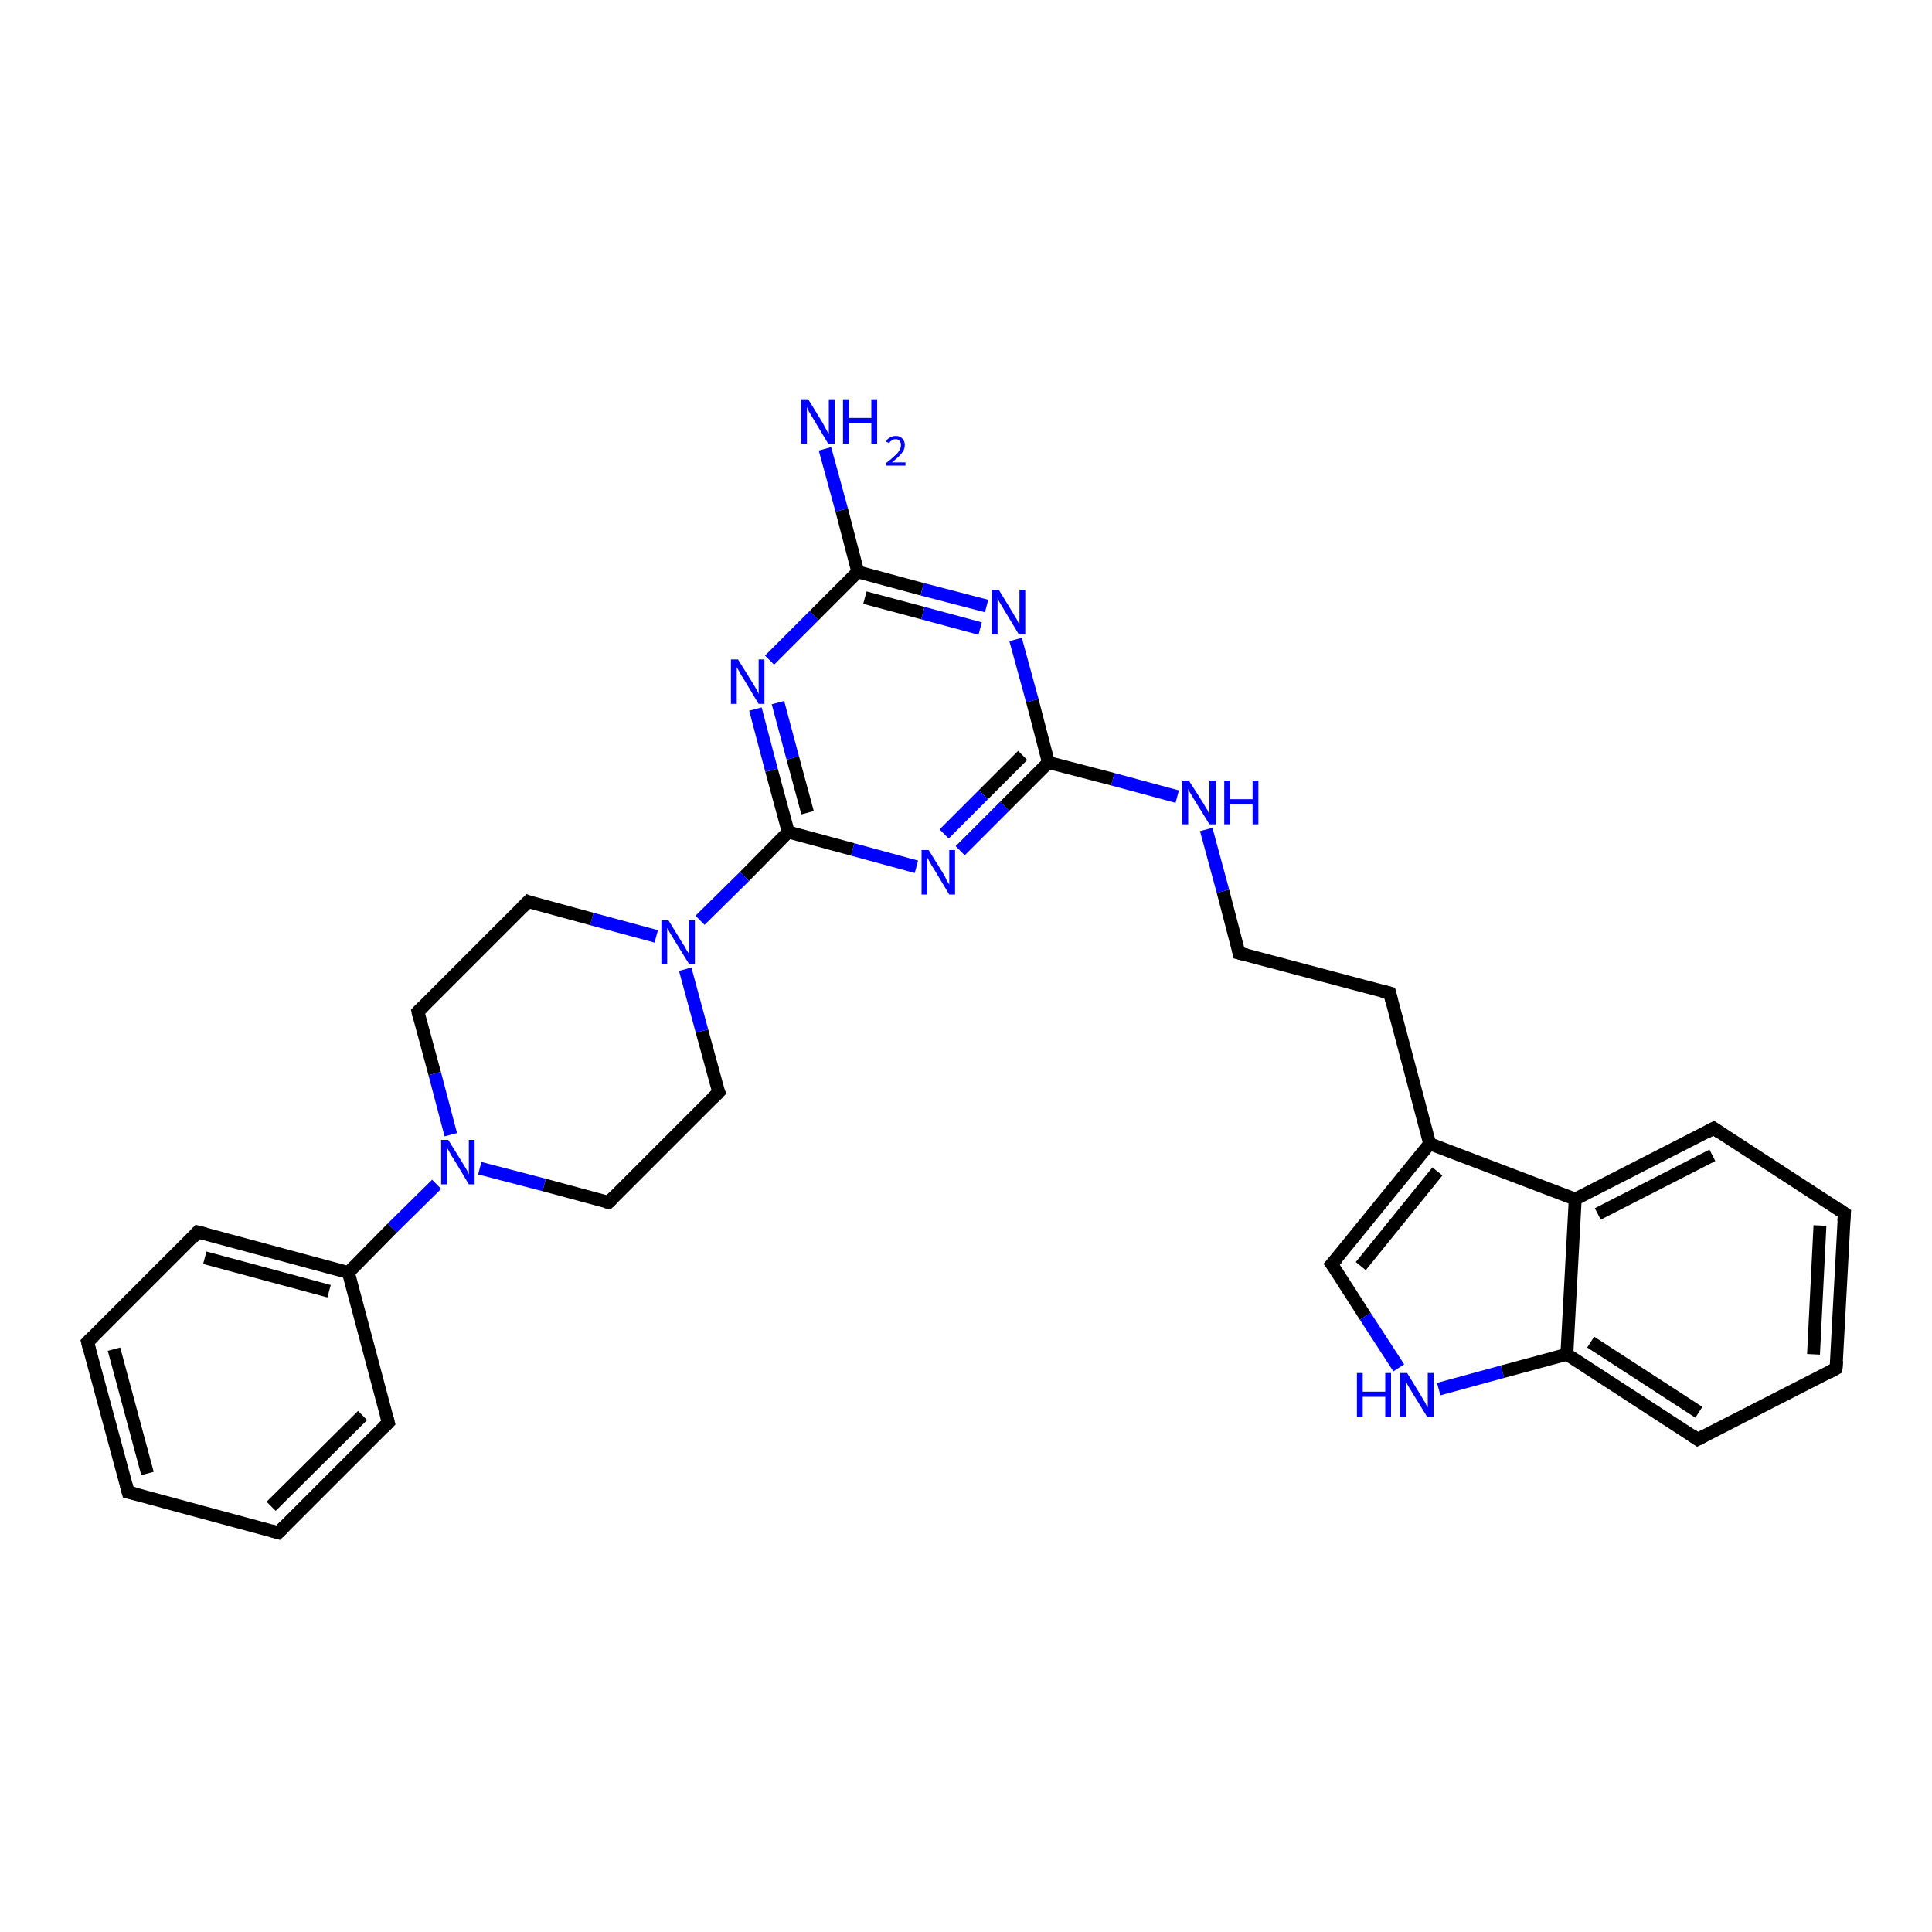 <?xml version='1.0' encoding='iso-8859-1'?>
<svg version='1.1' baseProfile='full'
              xmlns='http://www.w3.org/2000/svg'
                      xmlns:rdkit='http://www.rdkit.org/xml'
                      xmlns:xlink='http://www.w3.org/1999/xlink'
                  xml:space='preserve'
width='300px' height='300px' viewBox='0 0 300 300'>
<!-- END OF HEADER -->
<rect style='opacity:1.0;fill:#FFFFFF;stroke:none' width='300.0' height='300.0' x='0.0' y='0.0'> </rect>
<path class='bond-0 atom-0 atom-1' d='M 128.1,69.7 L 130.7,79.2' style='fill:none;fill-rule:evenodd;stroke:#0000FF;stroke-width:2.0px;stroke-linecap:butt;stroke-linejoin:miter;stroke-opacity:1' />
<path class='bond-0 atom-0 atom-1' d='M 130.7,79.2 L 133.2,88.8' style='fill:none;fill-rule:evenodd;stroke:#000000;stroke-width:2.0px;stroke-linecap:butt;stroke-linejoin:miter;stroke-opacity:1' />
<path class='bond-1 atom-1 atom-2' d='M 133.2,88.8 L 143.2,91.5' style='fill:none;fill-rule:evenodd;stroke:#000000;stroke-width:2.0px;stroke-linecap:butt;stroke-linejoin:miter;stroke-opacity:1' />
<path class='bond-1 atom-1 atom-2' d='M 143.2,91.5 L 153.2,94.1' style='fill:none;fill-rule:evenodd;stroke:#0000FF;stroke-width:2.0px;stroke-linecap:butt;stroke-linejoin:miter;stroke-opacity:1' />
<path class='bond-1 atom-1 atom-2' d='M 134.3,92.8 L 143.3,95.2' style='fill:none;fill-rule:evenodd;stroke:#000000;stroke-width:2.0px;stroke-linecap:butt;stroke-linejoin:miter;stroke-opacity:1' />
<path class='bond-1 atom-1 atom-2' d='M 143.3,95.2 L 152.2,97.6' style='fill:none;fill-rule:evenodd;stroke:#0000FF;stroke-width:2.0px;stroke-linecap:butt;stroke-linejoin:miter;stroke-opacity:1' />
<path class='bond-2 atom-2 atom-3' d='M 157.7,99.3 L 160.3,108.8' style='fill:none;fill-rule:evenodd;stroke:#0000FF;stroke-width:2.0px;stroke-linecap:butt;stroke-linejoin:miter;stroke-opacity:1' />
<path class='bond-2 atom-2 atom-3' d='M 160.3,108.8 L 162.8,118.4' style='fill:none;fill-rule:evenodd;stroke:#000000;stroke-width:2.0px;stroke-linecap:butt;stroke-linejoin:miter;stroke-opacity:1' />
<path class='bond-3 atom-3 atom-4' d='M 162.8,118.4 L 172.8,121.0' style='fill:none;fill-rule:evenodd;stroke:#000000;stroke-width:2.0px;stroke-linecap:butt;stroke-linejoin:miter;stroke-opacity:1' />
<path class='bond-3 atom-3 atom-4' d='M 172.8,121.0 L 182.8,123.7' style='fill:none;fill-rule:evenodd;stroke:#0000FF;stroke-width:2.0px;stroke-linecap:butt;stroke-linejoin:miter;stroke-opacity:1' />
<path class='bond-4 atom-4 atom-5' d='M 187.3,128.8 L 189.9,138.4' style='fill:none;fill-rule:evenodd;stroke:#0000FF;stroke-width:2.0px;stroke-linecap:butt;stroke-linejoin:miter;stroke-opacity:1' />
<path class='bond-4 atom-4 atom-5' d='M 189.9,138.4 L 192.4,148.0' style='fill:none;fill-rule:evenodd;stroke:#000000;stroke-width:2.0px;stroke-linecap:butt;stroke-linejoin:miter;stroke-opacity:1' />
<path class='bond-5 atom-5 atom-6' d='M 192.4,148.0 L 215.8,154.2' style='fill:none;fill-rule:evenodd;stroke:#000000;stroke-width:2.0px;stroke-linecap:butt;stroke-linejoin:miter;stroke-opacity:1' />
<path class='bond-6 atom-6 atom-7' d='M 215.8,154.2 L 222.0,177.6' style='fill:none;fill-rule:evenodd;stroke:#000000;stroke-width:2.0px;stroke-linecap:butt;stroke-linejoin:miter;stroke-opacity:1' />
<path class='bond-7 atom-7 atom-8' d='M 222.0,177.6 L 206.8,196.3' style='fill:none;fill-rule:evenodd;stroke:#000000;stroke-width:2.0px;stroke-linecap:butt;stroke-linejoin:miter;stroke-opacity:1' />
<path class='bond-7 atom-7 atom-8' d='M 223.2,181.9 L 211.3,196.6' style='fill:none;fill-rule:evenodd;stroke:#000000;stroke-width:2.0px;stroke-linecap:butt;stroke-linejoin:miter;stroke-opacity:1' />
<path class='bond-8 atom-8 atom-9' d='M 206.8,196.3 L 212.0,204.4' style='fill:none;fill-rule:evenodd;stroke:#000000;stroke-width:2.0px;stroke-linecap:butt;stroke-linejoin:miter;stroke-opacity:1' />
<path class='bond-8 atom-8 atom-9' d='M 212.0,204.4 L 217.2,212.4' style='fill:none;fill-rule:evenodd;stroke:#0000FF;stroke-width:2.0px;stroke-linecap:butt;stroke-linejoin:miter;stroke-opacity:1' />
<path class='bond-9 atom-9 atom-10' d='M 223.4,215.7 L 233.3,213.0' style='fill:none;fill-rule:evenodd;stroke:#0000FF;stroke-width:2.0px;stroke-linecap:butt;stroke-linejoin:miter;stroke-opacity:1' />
<path class='bond-9 atom-9 atom-10' d='M 233.3,213.0 L 243.3,210.3' style='fill:none;fill-rule:evenodd;stroke:#000000;stroke-width:2.0px;stroke-linecap:butt;stroke-linejoin:miter;stroke-opacity:1' />
<path class='bond-10 atom-10 atom-11' d='M 243.3,210.3 L 263.6,223.5' style='fill:none;fill-rule:evenodd;stroke:#000000;stroke-width:2.0px;stroke-linecap:butt;stroke-linejoin:miter;stroke-opacity:1' />
<path class='bond-10 atom-10 atom-11' d='M 247.0,208.4 L 263.8,219.3' style='fill:none;fill-rule:evenodd;stroke:#000000;stroke-width:2.0px;stroke-linecap:butt;stroke-linejoin:miter;stroke-opacity:1' />
<path class='bond-11 atom-11 atom-12' d='M 263.6,223.5 L 285.1,212.5' style='fill:none;fill-rule:evenodd;stroke:#000000;stroke-width:2.0px;stroke-linecap:butt;stroke-linejoin:miter;stroke-opacity:1' />
<path class='bond-12 atom-12 atom-13' d='M 285.1,212.5 L 286.4,188.4' style='fill:none;fill-rule:evenodd;stroke:#000000;stroke-width:2.0px;stroke-linecap:butt;stroke-linejoin:miter;stroke-opacity:1' />
<path class='bond-12 atom-12 atom-13' d='M 281.6,210.3 L 282.6,190.3' style='fill:none;fill-rule:evenodd;stroke:#000000;stroke-width:2.0px;stroke-linecap:butt;stroke-linejoin:miter;stroke-opacity:1' />
<path class='bond-13 atom-13 atom-14' d='M 286.4,188.4 L 266.1,175.2' style='fill:none;fill-rule:evenodd;stroke:#000000;stroke-width:2.0px;stroke-linecap:butt;stroke-linejoin:miter;stroke-opacity:1' />
<path class='bond-14 atom-14 atom-15' d='M 266.1,175.2 L 244.6,186.2' style='fill:none;fill-rule:evenodd;stroke:#000000;stroke-width:2.0px;stroke-linecap:butt;stroke-linejoin:miter;stroke-opacity:1' />
<path class='bond-14 atom-14 atom-15' d='M 265.9,179.4 L 248.1,188.5' style='fill:none;fill-rule:evenodd;stroke:#000000;stroke-width:2.0px;stroke-linecap:butt;stroke-linejoin:miter;stroke-opacity:1' />
<path class='bond-15 atom-3 atom-16' d='M 162.8,118.4 L 156.0,125.2' style='fill:none;fill-rule:evenodd;stroke:#000000;stroke-width:2.0px;stroke-linecap:butt;stroke-linejoin:miter;stroke-opacity:1' />
<path class='bond-15 atom-3 atom-16' d='M 156.0,125.2 L 149.1,132.1' style='fill:none;fill-rule:evenodd;stroke:#0000FF;stroke-width:2.0px;stroke-linecap:butt;stroke-linejoin:miter;stroke-opacity:1' />
<path class='bond-15 atom-3 atom-16' d='M 158.8,117.3 L 152.7,123.4' style='fill:none;fill-rule:evenodd;stroke:#000000;stroke-width:2.0px;stroke-linecap:butt;stroke-linejoin:miter;stroke-opacity:1' />
<path class='bond-15 atom-3 atom-16' d='M 152.7,123.4 L 146.6,129.5' style='fill:none;fill-rule:evenodd;stroke:#0000FF;stroke-width:2.0px;stroke-linecap:butt;stroke-linejoin:miter;stroke-opacity:1' />
<path class='bond-16 atom-16 atom-17' d='M 142.3,134.6 L 132.4,131.9' style='fill:none;fill-rule:evenodd;stroke:#0000FF;stroke-width:2.0px;stroke-linecap:butt;stroke-linejoin:miter;stroke-opacity:1' />
<path class='bond-16 atom-16 atom-17' d='M 132.4,131.9 L 122.4,129.2' style='fill:none;fill-rule:evenodd;stroke:#000000;stroke-width:2.0px;stroke-linecap:butt;stroke-linejoin:miter;stroke-opacity:1' />
<path class='bond-17 atom-17 atom-18' d='M 122.4,129.2 L 119.8,119.6' style='fill:none;fill-rule:evenodd;stroke:#000000;stroke-width:2.0px;stroke-linecap:butt;stroke-linejoin:miter;stroke-opacity:1' />
<path class='bond-17 atom-17 atom-18' d='M 119.8,119.6 L 117.3,110.1' style='fill:none;fill-rule:evenodd;stroke:#0000FF;stroke-width:2.0px;stroke-linecap:butt;stroke-linejoin:miter;stroke-opacity:1' />
<path class='bond-17 atom-17 atom-18' d='M 125.4,126.2 L 123.1,117.7' style='fill:none;fill-rule:evenodd;stroke:#000000;stroke-width:2.0px;stroke-linecap:butt;stroke-linejoin:miter;stroke-opacity:1' />
<path class='bond-17 atom-17 atom-18' d='M 123.1,117.7 L 120.8,109.1' style='fill:none;fill-rule:evenodd;stroke:#0000FF;stroke-width:2.0px;stroke-linecap:butt;stroke-linejoin:miter;stroke-opacity:1' />
<path class='bond-18 atom-17 atom-19' d='M 122.4,129.2 L 115.6,136.1' style='fill:none;fill-rule:evenodd;stroke:#000000;stroke-width:2.0px;stroke-linecap:butt;stroke-linejoin:miter;stroke-opacity:1' />
<path class='bond-18 atom-17 atom-19' d='M 115.6,136.1 L 108.7,142.9' style='fill:none;fill-rule:evenodd;stroke:#0000FF;stroke-width:2.0px;stroke-linecap:butt;stroke-linejoin:miter;stroke-opacity:1' />
<path class='bond-19 atom-19 atom-20' d='M 101.9,145.4 L 91.9,142.7' style='fill:none;fill-rule:evenodd;stroke:#0000FF;stroke-width:2.0px;stroke-linecap:butt;stroke-linejoin:miter;stroke-opacity:1' />
<path class='bond-19 atom-19 atom-20' d='M 91.9,142.7 L 82.0,140.0' style='fill:none;fill-rule:evenodd;stroke:#000000;stroke-width:2.0px;stroke-linecap:butt;stroke-linejoin:miter;stroke-opacity:1' />
<path class='bond-20 atom-20 atom-21' d='M 82.0,140.0 L 64.9,157.1' style='fill:none;fill-rule:evenodd;stroke:#000000;stroke-width:2.0px;stroke-linecap:butt;stroke-linejoin:miter;stroke-opacity:1' />
<path class='bond-21 atom-21 atom-22' d='M 64.9,157.1 L 67.5,166.7' style='fill:none;fill-rule:evenodd;stroke:#000000;stroke-width:2.0px;stroke-linecap:butt;stroke-linejoin:miter;stroke-opacity:1' />
<path class='bond-21 atom-21 atom-22' d='M 67.5,166.7 L 70.0,176.2' style='fill:none;fill-rule:evenodd;stroke:#0000FF;stroke-width:2.0px;stroke-linecap:butt;stroke-linejoin:miter;stroke-opacity:1' />
<path class='bond-22 atom-22 atom-23' d='M 74.5,181.4 L 84.5,184.0' style='fill:none;fill-rule:evenodd;stroke:#0000FF;stroke-width:2.0px;stroke-linecap:butt;stroke-linejoin:miter;stroke-opacity:1' />
<path class='bond-22 atom-22 atom-23' d='M 84.5,184.0 L 94.5,186.7' style='fill:none;fill-rule:evenodd;stroke:#000000;stroke-width:2.0px;stroke-linecap:butt;stroke-linejoin:miter;stroke-opacity:1' />
<path class='bond-23 atom-23 atom-24' d='M 94.5,186.7 L 111.6,169.6' style='fill:none;fill-rule:evenodd;stroke:#000000;stroke-width:2.0px;stroke-linecap:butt;stroke-linejoin:miter;stroke-opacity:1' />
<path class='bond-24 atom-22 atom-25' d='M 67.8,183.9 L 60.9,190.7' style='fill:none;fill-rule:evenodd;stroke:#0000FF;stroke-width:2.0px;stroke-linecap:butt;stroke-linejoin:miter;stroke-opacity:1' />
<path class='bond-24 atom-22 atom-25' d='M 60.9,190.7 L 54.1,197.6' style='fill:none;fill-rule:evenodd;stroke:#000000;stroke-width:2.0px;stroke-linecap:butt;stroke-linejoin:miter;stroke-opacity:1' />
<path class='bond-25 atom-25 atom-26' d='M 54.1,197.6 L 30.7,191.3' style='fill:none;fill-rule:evenodd;stroke:#000000;stroke-width:2.0px;stroke-linecap:butt;stroke-linejoin:miter;stroke-opacity:1' />
<path class='bond-25 atom-25 atom-26' d='M 51.1,200.5 L 31.8,195.3' style='fill:none;fill-rule:evenodd;stroke:#000000;stroke-width:2.0px;stroke-linecap:butt;stroke-linejoin:miter;stroke-opacity:1' />
<path class='bond-26 atom-26 atom-27' d='M 30.7,191.3 L 13.6,208.4' style='fill:none;fill-rule:evenodd;stroke:#000000;stroke-width:2.0px;stroke-linecap:butt;stroke-linejoin:miter;stroke-opacity:1' />
<path class='bond-27 atom-27 atom-28' d='M 13.6,208.4 L 19.9,231.7' style='fill:none;fill-rule:evenodd;stroke:#000000;stroke-width:2.0px;stroke-linecap:butt;stroke-linejoin:miter;stroke-opacity:1' />
<path class='bond-27 atom-27 atom-28' d='M 17.7,209.5 L 22.9,228.8' style='fill:none;fill-rule:evenodd;stroke:#000000;stroke-width:2.0px;stroke-linecap:butt;stroke-linejoin:miter;stroke-opacity:1' />
<path class='bond-28 atom-28 atom-29' d='M 19.9,231.7 L 43.2,238.0' style='fill:none;fill-rule:evenodd;stroke:#000000;stroke-width:2.0px;stroke-linecap:butt;stroke-linejoin:miter;stroke-opacity:1' />
<path class='bond-29 atom-29 atom-30' d='M 43.2,238.0 L 60.3,220.9' style='fill:none;fill-rule:evenodd;stroke:#000000;stroke-width:2.0px;stroke-linecap:butt;stroke-linejoin:miter;stroke-opacity:1' />
<path class='bond-29 atom-29 atom-30' d='M 42.1,233.9 L 56.3,219.8' style='fill:none;fill-rule:evenodd;stroke:#000000;stroke-width:2.0px;stroke-linecap:butt;stroke-linejoin:miter;stroke-opacity:1' />
<path class='bond-30 atom-18 atom-1' d='M 119.5,102.5 L 126.4,95.6' style='fill:none;fill-rule:evenodd;stroke:#0000FF;stroke-width:2.0px;stroke-linecap:butt;stroke-linejoin:miter;stroke-opacity:1' />
<path class='bond-30 atom-18 atom-1' d='M 126.4,95.6 L 133.2,88.8' style='fill:none;fill-rule:evenodd;stroke:#000000;stroke-width:2.0px;stroke-linecap:butt;stroke-linejoin:miter;stroke-opacity:1' />
<path class='bond-31 atom-24 atom-19' d='M 111.6,169.6 L 109.0,160.1' style='fill:none;fill-rule:evenodd;stroke:#000000;stroke-width:2.0px;stroke-linecap:butt;stroke-linejoin:miter;stroke-opacity:1' />
<path class='bond-31 atom-24 atom-19' d='M 109.0,160.1 L 106.4,150.5' style='fill:none;fill-rule:evenodd;stroke:#0000FF;stroke-width:2.0px;stroke-linecap:butt;stroke-linejoin:miter;stroke-opacity:1' />
<path class='bond-32 atom-30 atom-25' d='M 60.3,220.9 L 54.1,197.6' style='fill:none;fill-rule:evenodd;stroke:#000000;stroke-width:2.0px;stroke-linecap:butt;stroke-linejoin:miter;stroke-opacity:1' />
<path class='bond-33 atom-15 atom-7' d='M 244.6,186.2 L 222.0,177.6' style='fill:none;fill-rule:evenodd;stroke:#000000;stroke-width:2.0px;stroke-linecap:butt;stroke-linejoin:miter;stroke-opacity:1' />
<path class='bond-34 atom-15 atom-10' d='M 244.6,186.2 L 243.3,210.3' style='fill:none;fill-rule:evenodd;stroke:#000000;stroke-width:2.0px;stroke-linecap:butt;stroke-linejoin:miter;stroke-opacity:1' />
<path d='M 192.3,147.5 L 192.4,148.0 L 193.6,148.3' style='fill:none;stroke:#000000;stroke-width:2.0px;stroke-linecap:butt;stroke-linejoin:miter;stroke-opacity:1;' />
<path d='M 214.6,153.9 L 215.8,154.2 L 216.1,155.4' style='fill:none;stroke:#000000;stroke-width:2.0px;stroke-linecap:butt;stroke-linejoin:miter;stroke-opacity:1;' />
<path d='M 207.6,195.4 L 206.8,196.3 L 207.1,196.7' style='fill:none;stroke:#000000;stroke-width:2.0px;stroke-linecap:butt;stroke-linejoin:miter;stroke-opacity:1;' />
<path d='M 262.6,222.8 L 263.6,223.5 L 264.6,223.0' style='fill:none;stroke:#000000;stroke-width:2.0px;stroke-linecap:butt;stroke-linejoin:miter;stroke-opacity:1;' />
<path d='M 284.0,213.1 L 285.1,212.5 L 285.2,211.3' style='fill:none;stroke:#000000;stroke-width:2.0px;stroke-linecap:butt;stroke-linejoin:miter;stroke-opacity:1;' />
<path d='M 286.3,189.6 L 286.4,188.4 L 285.4,187.7' style='fill:none;stroke:#000000;stroke-width:2.0px;stroke-linecap:butt;stroke-linejoin:miter;stroke-opacity:1;' />
<path d='M 267.1,175.9 L 266.1,175.2 L 265.0,175.8' style='fill:none;stroke:#000000;stroke-width:2.0px;stroke-linecap:butt;stroke-linejoin:miter;stroke-opacity:1;' />
<path d='M 82.5,140.2 L 82.0,140.0 L 81.1,140.9' style='fill:none;stroke:#000000;stroke-width:2.0px;stroke-linecap:butt;stroke-linejoin:miter;stroke-opacity:1;' />
<path d='M 65.7,156.3 L 64.9,157.1 L 65.0,157.6' style='fill:none;stroke:#000000;stroke-width:2.0px;stroke-linecap:butt;stroke-linejoin:miter;stroke-opacity:1;' />
<path d='M 94.0,186.6 L 94.5,186.7 L 95.3,185.9' style='fill:none;stroke:#000000;stroke-width:2.0px;stroke-linecap:butt;stroke-linejoin:miter;stroke-opacity:1;' />
<path d='M 110.7,170.5 L 111.6,169.6 L 111.4,169.2' style='fill:none;stroke:#000000;stroke-width:2.0px;stroke-linecap:butt;stroke-linejoin:miter;stroke-opacity:1;' />
<path d='M 31.9,191.6 L 30.7,191.3 L 29.9,192.2' style='fill:none;stroke:#000000;stroke-width:2.0px;stroke-linecap:butt;stroke-linejoin:miter;stroke-opacity:1;' />
<path d='M 14.5,207.5 L 13.6,208.4 L 13.9,209.6' style='fill:none;stroke:#000000;stroke-width:2.0px;stroke-linecap:butt;stroke-linejoin:miter;stroke-opacity:1;' />
<path d='M 19.6,230.6 L 19.9,231.7 L 21.1,232.0' style='fill:none;stroke:#000000;stroke-width:2.0px;stroke-linecap:butt;stroke-linejoin:miter;stroke-opacity:1;' />
<path d='M 42.1,237.7 L 43.2,238.0 L 44.1,237.1' style='fill:none;stroke:#000000;stroke-width:2.0px;stroke-linecap:butt;stroke-linejoin:miter;stroke-opacity:1;' />
<path d='M 59.5,221.7 L 60.3,220.9 L 60.0,219.7' style='fill:none;stroke:#000000;stroke-width:2.0px;stroke-linecap:butt;stroke-linejoin:miter;stroke-opacity:1;' />
<path class='atom-0' d='M 125.5 62.0
L 127.7 65.6
Q 127.9 66.0, 128.3 66.7
Q 128.6 67.3, 128.7 67.3
L 128.7 62.0
L 129.6 62.0
L 129.6 68.9
L 128.6 68.9
L 126.2 64.9
Q 125.9 64.4, 125.6 63.9
Q 125.4 63.4, 125.3 63.2
L 125.3 68.9
L 124.4 68.9
L 124.4 62.0
L 125.5 62.0
' fill='#0000FF'/>
<path class='atom-0' d='M 130.9 62.0
L 131.8 62.0
L 131.8 64.9
L 135.3 64.9
L 135.3 62.0
L 136.2 62.0
L 136.2 68.9
L 135.3 68.9
L 135.3 65.7
L 131.8 65.7
L 131.8 68.9
L 130.9 68.9
L 130.9 62.0
' fill='#0000FF'/>
<path class='atom-0' d='M 137.6 68.6
Q 137.7 68.2, 138.1 68.0
Q 138.5 67.7, 139.1 67.7
Q 139.8 67.7, 140.1 68.1
Q 140.5 68.5, 140.5 69.1
Q 140.5 69.8, 140.0 70.4
Q 139.5 71.0, 138.5 71.8
L 140.6 71.8
L 140.6 72.3
L 137.6 72.3
L 137.6 71.9
Q 138.4 71.3, 138.9 70.8
Q 139.4 70.4, 139.6 70.0
Q 139.9 69.6, 139.9 69.1
Q 139.9 68.7, 139.7 68.5
Q 139.5 68.2, 139.1 68.2
Q 138.7 68.2, 138.5 68.4
Q 138.2 68.5, 138.1 68.8
L 137.6 68.6
' fill='#0000FF'/>
<path class='atom-2' d='M 155.1 91.6
L 157.3 95.2
Q 157.5 95.6, 157.9 96.2
Q 158.2 96.9, 158.3 96.9
L 158.3 91.6
L 159.2 91.6
L 159.2 98.5
L 158.2 98.5
L 155.8 94.5
Q 155.5 94.0, 155.2 93.5
Q 154.9 93.0, 154.9 92.8
L 154.9 98.5
L 154.0 98.5
L 154.0 91.6
L 155.1 91.6
' fill='#0000FF'/>
<path class='atom-4' d='M 184.6 121.2
L 186.9 124.8
Q 187.1 125.2, 187.5 125.8
Q 187.8 126.5, 187.8 126.5
L 187.8 121.2
L 188.8 121.2
L 188.8 128.0
L 187.8 128.0
L 185.4 124.1
Q 185.1 123.6, 184.8 123.1
Q 184.5 122.6, 184.5 122.4
L 184.5 128.0
L 183.6 128.0
L 183.6 121.2
L 184.6 121.2
' fill='#0000FF'/>
<path class='atom-4' d='M 190.1 121.2
L 191.0 121.2
L 191.0 124.1
L 194.5 124.1
L 194.5 121.2
L 195.4 121.2
L 195.4 128.0
L 194.5 128.0
L 194.5 124.9
L 191.0 124.9
L 191.0 128.0
L 190.1 128.0
L 190.1 121.2
' fill='#0000FF'/>
<path class='atom-9' d='M 210.7 213.2
L 211.6 213.2
L 211.6 216.1
L 215.1 216.1
L 215.1 213.2
L 216.0 213.2
L 216.0 220.0
L 215.1 220.0
L 215.1 216.9
L 211.6 216.9
L 211.6 220.0
L 210.7 220.0
L 210.7 213.2
' fill='#0000FF'/>
<path class='atom-9' d='M 218.5 213.2
L 220.7 216.8
Q 220.9 217.2, 221.3 217.8
Q 221.6 218.5, 221.7 218.5
L 221.7 213.2
L 222.6 213.2
L 222.6 220.0
L 221.6 220.0
L 219.2 216.1
Q 218.9 215.6, 218.6 215.1
Q 218.3 214.5, 218.3 214.4
L 218.3 220.0
L 217.4 220.0
L 217.4 213.2
L 218.5 213.2
' fill='#0000FF'/>
<path class='atom-16' d='M 144.2 132.0
L 146.5 135.7
Q 146.7 136.0, 147.0 136.7
Q 147.4 137.3, 147.4 137.4
L 147.4 132.0
L 148.3 132.0
L 148.3 138.9
L 147.4 138.9
L 145.0 134.9
Q 144.7 134.5, 144.4 133.9
Q 144.1 133.4, 144.0 133.2
L 144.0 138.9
L 143.1 138.9
L 143.1 132.0
L 144.2 132.0
' fill='#0000FF'/>
<path class='atom-18' d='M 114.6 102.4
L 116.9 106.1
Q 117.1 106.4, 117.5 107.1
Q 117.8 107.7, 117.8 107.8
L 117.8 102.4
L 118.7 102.4
L 118.7 109.3
L 117.8 109.3
L 115.4 105.3
Q 115.1 104.9, 114.8 104.3
Q 114.5 103.8, 114.4 103.6
L 114.4 109.3
L 113.5 109.3
L 113.5 102.4
L 114.6 102.4
' fill='#0000FF'/>
<path class='atom-19' d='M 103.8 142.9
L 106.0 146.5
Q 106.3 146.9, 106.6 147.5
Q 107.0 148.1, 107.0 148.2
L 107.0 142.9
L 107.9 142.9
L 107.9 149.7
L 107.0 149.7
L 104.6 145.8
Q 104.3 145.3, 104.0 144.8
Q 103.7 144.2, 103.6 144.1
L 103.6 149.7
L 102.7 149.7
L 102.7 142.9
L 103.8 142.9
' fill='#0000FF'/>
<path class='atom-22' d='M 69.6 177.0
L 71.9 180.7
Q 72.1 181.0, 72.5 181.7
Q 72.8 182.3, 72.8 182.4
L 72.8 177.0
L 73.7 177.0
L 73.7 183.9
L 72.8 183.9
L 70.4 179.9
Q 70.1 179.5, 69.8 178.9
Q 69.5 178.4, 69.4 178.2
L 69.4 183.9
L 68.5 183.9
L 68.5 177.0
L 69.6 177.0
' fill='#0000FF'/>
</svg>
